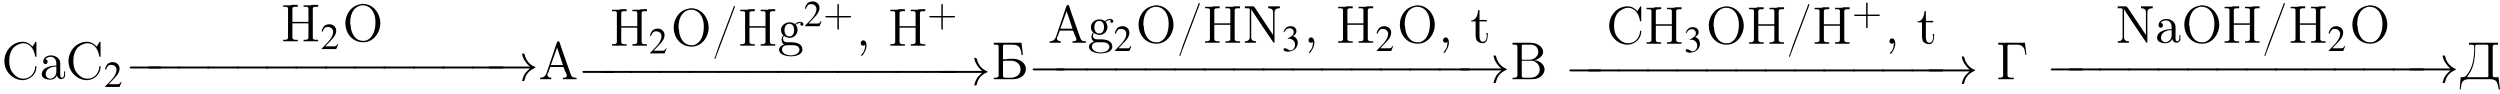 <?xml version='1.0' encoding='UTF-8'?>
<!---3.0-->
<svg version='1.1' xmlns='http://www.w3.org/2000/svg' xmlns:xlink='http://www.w3.org/1999/xlink' width='514.7pt' height='19.4pt' viewBox='23.9 -0.1 514.7 19.4'>
<defs>
<path id='g8-43' d='M3.2-1.8H5.5C5.6-1.8 5.7-1.8 5.7-2S5.6-2.1 5.5-2.1H3.2V-4.4C3.2-4.5 3.2-4.6 3.1-4.6S2.9-4.5 2.9-4.4V-2.1H.7C.6-2.1 .4-2.1 .4-2S.6-1.8 .7-1.8H2.9V.4C2.9 .5 2.9 .7 3.1 .7S3.2 .5 3.2 .4V-1.8Z'/>
<path id='g1-0' d='M7.2-2.5C7.3-2.5 7.5-2.5 7.5-2.7S7.3-2.9 7.2-2.9H1.3C1.1-2.9 .9-2.9 .9-2.7S1.1-2.5 1.3-2.5H7.2Z'/>
<path id='g1-33' d='M9.1-2.5C8.5-2 8.2-1.6 8.1-1.5C7.6-.7 7.5 0 7.5 0C7.5 .1 7.6 .1 7.7 .1C7.9 .1 7.9 .1 8-.1C8.2-1.2 8.9-2.1 10.1-2.6C10.2-2.6 10.2-2.6 10.2-2.7S10.2-2.8 10.2-2.8C9.7-3 8.4-3.6 8-5.4C7.9-5.5 7.9-5.6 7.7-5.6C7.6-5.6 7.5-5.6 7.5-5.4C7.5-5.4 7.6-4.7 8.1-4C8.3-3.7 8.6-3.3 9.1-2.9H1C.8-2.9 .6-2.9 .6-2.7S.8-2.5 1-2.5H9.1Z'/>
<use id='g7-50' xlink:href='#g3-50' transform='scale(.7)'/>
<use id='g7-51' xlink:href='#g3-51' transform='scale(.7)'/>
<path id='g3-50' d='M5.2-1.5L5-1.5C4.6-.9 4.5-.8 4-.8H1.4L3.2-2.7C4.2-3.7 4.6-4.6 4.6-5.4C4.6-6.5 3.7-7.3 2.6-7.3C2-7.3 1.4-7.1 1-6.7C.7-6.3 .5-6 .3-5.2L.6-5.1C1-6.2 1.4-6.5 2.1-6.5C3.1-6.5 3.7-5.9 3.7-5C3.7-4.2 3.2-3.2 2.3-2.2L.3-.1V0H4.6L5.2-1.5Z'/>
<path id='g3-51' d='M1.7-3.6C2.3-3.6 2.6-3.6 2.8-3.5C3.5-3.2 3.9-2.6 3.9-1.9C3.9-.9 3.3-.2 2.5-.2C2.2-.2 2-.3 1.6-.6C1.2-.8 1.1-.8 .9-.8C.6-.8 .5-.7 .5-.5C.5-.1 .9 .2 1.7 .2C2.5 .2 3.4-.1 3.9-.6S4.7-1.7 4.7-2.4C4.7-2.9 4.5-3.4 4.2-3.8C4-4 3.8-4.2 3.3-4.4C4.1-4.9 4.3-5.3 4.3-5.9C4.3-6.7 3.6-7.3 2.6-7.3C2.1-7.3 1.6-7.2 1.2-6.8C.9-6.5 .7-6.2 .5-5.6L.7-5.5C1.1-6.3 1.6-6.7 2.3-6.7C3-6.7 3.5-6.2 3.5-5.5C3.5-5.1 3.3-4.7 3-4.5C2.7-4.2 2.4-4 1.7-3.7V-3.6Z'/>
<path id='g9-44' d='M1.9-.2C1.9-.1 1.9 0 1.9 0C1.9 .7 1.7 1.3 1.2 1.8C1.2 1.8 1.1 1.9 1.1 2C1.1 2.1 1.2 2.1 1.2 2.1C1.4 2.1 1.6 1.7 1.7 1.5C2 1.1 2.2 .5 2.2 0C2.2-.4 2.1-1.1 1.5-1.1C1.2-1.1 1-.8 1-.5C1-.2 1.2 0 1.5 0C1.7 0 1.8-.1 1.9-.2Z'/>
<path id='g9-45' d='M.1-2.7V-2.1H3V-2.7H.1Z'/>
<path id='g9-47' d='M4.7-8.2C4.5-8.1 4.5-7.8 4.4-7.6C3.4-5 2.4-2.3 1.4 .3C1.2 .9 1 1.5 .8 2.1L.7 2.4C.6 2.5 .6 2.5 .6 2.6V2.6C.6 2.7 .7 2.7 .7 2.7H.7C.9 2.7 .9 2.3 1 2.1L4.1-6.1C4.3-6.6 4.5-7.2 4.7-7.7C4.7-7.8 4.8-7.9 4.8-8.1C4.8-8.1 4.8-8.2 4.7-8.2C4.7-8.2 4.7-8.2 4.7-8.2Z'/>
<path id='g9-65' d='M.3-.3V0H2.6V-.3C2.2-.3 1.8-.5 1.8-.9V-.9C1.8-1.1 1.9-1.3 2-1.4C2.1-1.8 2.3-2.2 2.4-2.5H5C5.2-2.5 5.3-2 5.4-1.7C5.6-1.4 5.8-.9 5.8-.7C5.8-.3 5.3-.3 5-.3V0H6.2L6.5 0H7.2L7.8 0V-.3H7.5C7.3-.3 7-.4 6.9-.5C6.7-.6 6.7-.9 6.6-1C6-2.6 5.5-4.2 4.9-5.8L4.3-7.6C4.2-7.7 4.2-7.8 4.1-7.8C3.8-7.8 3.8-7.6 3.7-7.4C3-5.3 2.3-3.3 1.6-1.2C1.4-.8 1.2-.3 .3-.3ZM2.5-2.9L3.8-6.5L5-2.9H2.5Z'/>
<path id='g9-67' d='M6.4-6.7C5.9-7.3 5.2-7.7 4.4-7.7C2.2-7.7 .6-5.8 .6-3.7C.6-1.6 2.3 .2 4.4 .2H4.5C6 .1 7.2-1.1 7.2-2.5C7.2-2.7 7.2-2.7 7.1-2.7C6.9-2.7 6.9-2.3 6.9-2.1C6.6-.9 5.7-.1 4.5-.1C3.7-.1 3-.5 2.5-1.1C1.8-1.8 1.6-2.8 1.6-3.7C1.6-4.7 1.8-5.8 2.6-6.6C3.1-7 3.8-7.4 4.5-7.4C5.9-7.4 6.7-6.1 6.9-4.9C6.9-4.8 6.9-4.6 7.1-4.6C7.2-4.6 7.2-4.7 7.2-4.8V-7.5C7.2-7.6 7.2-7.7 7.1-7.7S6.9-7.6 6.9-7.5C6.7-7.2 6.6-7 6.4-6.7Z'/>
<path id='g9-72' d='M.5-7.4V-7.1H.8C1.2-7.1 1.5-7.1 1.5-6.7C1.5-6.6 1.5-6.6 1.5-6.5V-.8C1.5-.4 1.2-.3 .8-.3C.7-.3 .6-.3 .5-.3V0H1.7L2 0H3.5V-.3C3.3-.3 3.2-.3 3.1-.3C2.7-.3 2.4-.4 2.4-.8V-3.7H5.7V-.8C5.7-.4 5.4-.3 4.9-.3H4.7V0H5.9L6.2 0H7.7V-.3C7.5-.3 7.4-.3 7.3-.3C6.9-.3 6.6-.4 6.6-.8C6.6-.8 6.6-.9 6.6-1V-6.7C6.6-7.1 7-7.1 7.3-7.1C7.4-7.1 7.5-7.1 7.7-7.1V-7.5H6.4L6.2-7.4H4.7V-7.1C4.8-7.1 4.9-7.1 5.1-7.1C5.4-7.1 5.7-7.1 5.7-6.7V-4H2.4V-6.7C2.4-7.1 2.8-7.1 3.2-7.1H3.5V-7.5H2.2L2-7.4H.5Z'/>
<path id='g9-78' d='M.5-7.5V-7.1H.9C1.2-7.1 1.5-7.1 1.5-6.9V-1.2C1.5-.4 .9-.3 .5-.3V0H2.8V-.3C2.4-.3 1.8-.4 1.8-1.1C1.8-1.3 1.8-1.4 1.8-1.5V-6.9C2-6.6 2.2-6.3 2.3-6.1C3.6-4.1 4.9-2.2 6.2-.3C6.3-.2 6.3 0 6.5 0H6.5C6.6 0 6.6-.1 6.6-.2V-6.3C6.6-7 7.2-7.1 7.7-7.1V-7.5H5.3V-7.1C5.7-7.1 6.3-7 6.3-6.3V-1.6L2.7-7L2.4-7.4L2.2-7.5H.5Z'/>
<path id='g9-79' d='M4-7.7C3-7.5 2-7.2 1.2-5.9C.8-5.2 .6-4.5 .6-3.7C.6-1.8 1.9 .2 4.3 .2C6.4 .2 7.8-1.8 7.8-3.7C7.8-5.7 6.4-7.7 4.2-7.7C4.1-7.7 4.1-7.7 4-7.7ZM1.6-3.6V-3.8C1.6-5.2 2-7 3.9-7.4C4-7.4 4.1-7.4 4.2-7.4C5.2-7.4 6-6.8 6.4-5.9C6.7-5.3 6.8-4.6 6.8-3.9C6.8-2.5 6.4-.6 4.7-.1C4.5-.1 4.4-.1 4.2-.1C2.6-.1 1.8-1.7 1.7-3.1C1.7-3.3 1.7-3.4 1.6-3.6Z'/>
<path id='g9-97' d='M1.2-4.1C1.5-4.4 1.9-4.6 2.3-4.6C3.1-4.6 3.5-4 3.5-3.2V-2.8C2.3-2.8 .5-2.4 .5-1C.5-.2 1.4 .1 2.2 .1H2.3C2.9 .1 3.5-.3 3.6-.8H3.6C3.7-.4 4 0 4.5 0C4.9 0 5.3-.3 5.3-.8V-1.6H5.1V-1C5.1-.8 5-.3 4.7-.3C4.3-.3 4.3-.7 4.3-1C4.3-1.1 4.3-1.3 4.3-1.4V-2.9C4.3-3 4.3-3.1 4.3-3.3C4.3-4.3 3.3-4.9 2.4-4.9C1.7-4.9 .8-4.5 .8-3.6C.8-3.3 1-3.1 1.3-3.1C1.5-3.1 1.7-3.3 1.7-3.6C1.7-3.9 1.5-4.1 1.3-4.1C1.2-4.1 1.2-4.1 1.2-4.1ZM3.5-2.6V-1.5C3.5-.8 3-.2 2.3-.1H2.3C1.7-.1 1.3-.5 1.3-1.1V-1.1C1.4-2.2 2.5-2.6 3.5-2.6Z'/>
<path id='g9-103' d='M1.2-2.1V-2.1C.9-1.9 .8-1.5 .8-1.2C.8-.8 1-.5 1.3-.2C.8-.1 .3 .3 .3 .8C.3 2 2.1 2.2 2.7 2.2C3.7 2.2 5.1 1.9 5.1 .8C5.1-.4 3.9-.7 2.7-.7H2C1.4-.7 1.1-1 1.1-1.5C1.1-1.7 1.2-1.8 1.3-2C1.6-1.8 1.9-1.7 2.3-1.6H2.4C3.3-1.6 4-2.2 4.1-3.1V-3.2C4.1-3.6 4-3.9 3.8-4.2C3.8-4.2 3.7-4.2 3.7-4.3V-4.3C3.9-4.5 4.4-4.7 4.7-4.7C4.7-4.7 4.8-4.7 4.8-4.7C4.7-4.6 4.7-4.6 4.7-4.5V-4.4C4.7-4.2 4.8-4.1 5-4.1C5.2-4.1 5.3-4.3 5.3-4.4C5.3-4.8 4.9-4.9 4.7-4.9C4.3-4.9 3.9-4.8 3.7-4.5C3.6-4.5 3.6-4.5 3.5-4.5H3.5C3.5-4.5 3.3-4.6 3.1-4.7C2.9-4.8 2.6-4.8 2.4-4.8C1.6-4.8 .8-4.2 .7-3.4V-3.3C.7-2.8 .8-2.4 1.2-2.1ZM.9 .9V.8C.9 .2 1.4-.1 2-.1H3C3.6-.1 4.4 0 4.5 .8V.8C4.5 1.7 3.4 2 2.7 2C2 2 1 1.7 .9 .9ZM1.4-3V-3.1C1.4-3.7 1.6-4.5 2.4-4.5C3.1-4.5 3.4-3.9 3.4-3.2C3.4-2.7 3.2-1.9 2.4-1.9C1.8-1.9 1.5-2.4 1.4-3Z'/>
<path id='g9-116' d='M1.6-6.7C1.6-6 1.3-4.6 .2-4.6V-4.4H1.1V-1.5C1.1-1.1 1.2-.8 1.3-.5C1.6-.1 2.1 .1 2.6 .1C3.4 .1 3.6-.9 3.6-1.6V-2H3.3C3.3-1.8 3.4-1.7 3.4-1.5C3.4-1 3.3-.2 2.6-.2C2-.2 1.9-.9 1.9-1.4V-4.4H3.4V-4.7H1.9V-6.7H1.6Z'/>
<path id='g9-192' d='M.3-.3V0H2.6V-.3C2.2-.3 1.8-.5 1.8-.9V-.9C1.8-1.1 1.9-1.3 2-1.4C2.1-1.8 2.3-2.2 2.4-2.5H5C5.2-2.5 5.3-2 5.4-1.7C5.6-1.4 5.8-.9 5.8-.7C5.8-.3 5.3-.3 5-.3V0H6.2L6.5 0H7.2L7.8 0V-.3H7.5C7.3-.3 7-.4 6.9-.5C6.7-.6 6.7-.9 6.6-1C6-2.6 5.5-4.2 4.9-5.8L4.3-7.6C4.2-7.7 4.2-7.8 4.1-7.8C3.8-7.8 3.8-7.6 3.7-7.4C3-5.3 2.3-3.3 1.6-1.2C1.4-.8 1.2-.3 .3-.3ZM2.5-2.9L3.8-6.5L5-2.9H2.5Z'/>
<path id='g9-193' d='M.5-7.5V-7.1C.6-7.1 .7-7.1 .9-7.1C1.2-7.1 1.5-7.1 1.5-6.7V-1C1.5-.9 1.5-.8 1.5-.8C1.5-.4 1.2-.3 .8-.3C.7-.3 .6-.3 .5-.3V0H3.8C4 0 4.3 0 4.5 0C5.5 0 7-.5 7.1-2V-2.1C7.1-3.4 5.8-4.1 4.7-4.2H4.4C3.9-4.2 3.4-4.2 3-4.1C2.8-4.1 2.6-4.1 2.4-4.1V-6.8C2.4-7.1 2.6-7.1 2.8-7.1H4C4.8-7.1 5.7-7.1 6-6.1C6.1-5.8 6.2-5.4 6.2-5H6.5L6.2-7.5H.5ZM6-2C6-1.2 5.5-.6 4.7-.4C4.5-.3 4.3-.3 4.1-.3H2.8C2.6-.3 2.4-.4 2.4-.7V-3.7C2.4-3.8 3.3-3.8 3.7-3.8C3.9-3.8 4-3.8 4.1-3.8C5.1-3.8 6-3.1 6-2.1C6-2.1 6-2 6-2Z'/>
<path id='g9-194' d='M.5-7.5V-7.1C.6-7.1 .7-7.1 .9-7.1C1.2-7.1 1.5-7.1 1.5-6.7V-1C1.5-.9 1.5-.8 1.5-.8C1.5-.4 1.2-.3 .8-.3C.7-.3 .6-.3 .5-.3V0H3.8C4 0 4.3 0 4.5 0C5.4 0 6.6-.3 7-1.5C7-1.6 7.1-1.8 7.1-1.9C7.1-2.9 6.4-3.5 5.6-3.8C5.4-3.8 5.2-3.9 5-3.9C5.1-4 5.3-4 5.4-4C6.1-4.3 6.8-4.9 6.8-5.6C6.8-6.4 6.1-7 5.4-7.3C5-7.4 4.5-7.5 4.1-7.5C3.9-7.5 3.7-7.5 3.5-7.5H.5ZM2.4-3.8H4.3C4.6-3.8 4.9-3.8 5.1-3.6C5.7-3.3 6.1-2.7 6.1-2C6.1-1 5.3-.3 4.2-.3C4-.3 3.8-.3 3.6-.3H2.8C2.6-.3 2.4-.4 2.4-.7V-3.8ZM2.4-4V-6.8C2.4-7.1 2.5-7.1 2.8-7.1H4.2C4.9-7.1 5.7-6.8 5.8-5.7V-5.6C5.8-4.7 4.9-4 4-4C3.9-4 3.7-4 3.6-4H2.4Z'/>
<path id='g9-195' d='M.5-7.5V-7.1H.8C1.2-7.1 1.5-7.1 1.5-6.7C1.5-6.6 1.5-6.6 1.5-6.5V-.8C1.5-.4 1.2-.3 .8-.3C.7-.3 .6-.3 .5-.3V0H1.7L2 0H3.7V-.3H3.2C2.8-.3 2.4-.4 2.4-.8V-6.8C2.4-7.1 2.6-7.1 2.8-7.1H4.1C4.8-7.1 5.5-7.1 5.9-6.1C6-5.7 6-5.4 6.1-5H6.3L6-7.5H.5Z'/>
<path id='g9-196' d='M2-7.5V-7.1H2.4C2.7-7.1 3.1-7.1 3.1-6.7C3.1-4.7 2.9-2.5 1.6-.9C1.3-.5 1-.4 .5-.4H.3L.1 2.1H.3C.4 1.5 .4 .7 .9 .3C1.3 0 1.8 0 2.3 0H6.2C6.9 0 7.7 .1 7.9 1C8 1.3 8.1 1.7 8.1 2.1H8.4L8.1-.4C7.9-.4 7.8-.4 7.6-.4C7.2-.4 6.9-.4 6.9-.8V-6.7C6.9-7.1 7.3-7.1 7.6-7.1C7.7-7.1 7.9-7.1 8-7.1V-7.5H2ZM6-.6C6-.4 5.7-.4 5.5-.4H1.9C1.8-.4 1.7-.4 1.7-.5V-.5C1.7-.7 1.9-.8 2-1C3.2-2.7 3.3-4.9 3.3-6.8C3.3-7 3.3-7.1 3.8-7.1H5.6C5.8-7.1 6-7.1 6-6.8V-1.1C6-1 6-.9 6-.8C6-.7 6-.7 6-.6Z'/>
</defs>
<g id='page1'>

<use x='24.2' y='16.2' xlink:href='#g9-67'/>
<use x='32' y='16.2' xlink:href='#g9-97'/>
<use x='37.4' y='16.2' xlink:href='#g9-67'/>
<use x='45.3' y='17.8' xlink:href='#g7-50'/>
<use x='81.7' y='8.4' xlink:href='#g9-72'/>
<use x='89.9' y='10' xlink:href='#g7-50'/>
<use x='94.4' y='8.4' xlink:href='#g9-79'/>
<use x='49.7' y='16.5' xlink:href='#g1-0'/>
<use x='53.5' y='16.5' xlink:href='#g1-0'/>
<use x='59.6' y='16.5' xlink:href='#g1-0'/>
<use x='65.6' y='16.5' xlink:href='#g1-0'/>
<use x='71.7' y='16.5' xlink:href='#g1-0'/>
<use x='77.7' y='16.5' xlink:href='#g1-0'/>
<use x='83.8' y='16.5' xlink:href='#g1-0'/>
<use x='89.8' y='16.5' xlink:href='#g1-0'/>
<use x='95.9' y='16.5' xlink:href='#g1-0'/>
<use x='101.9' y='16.5' xlink:href='#g1-0'/>
<use x='108' y='16.5' xlink:href='#g1-0'/>
<use x='114' y='16.5' xlink:href='#g1-0'/>
<use x='120.1' y='16.5' xlink:href='#g1-0'/>
<use x='123.9' y='16.5' xlink:href='#g1-33'/>
<use x='134.8' y='16.2' xlink:href='#g9-192'/>
<use x='149.4' y='9.3' xlink:href='#g9-72'/>
<use x='157.5' y='10.9' xlink:href='#g7-50'/>
<use x='162' y='9.3' xlink:href='#g9-79'/>
<use x='170.4' y='9.3' xlink:href='#g9-47'/>
<use x='175.8' y='9.3' xlink:href='#g9-72'/>
<use x='184' y='9.3' xlink:href='#g9-103'/>
<use x='189.4' y='5.3' xlink:href='#g7-50'/>
<use x='193.4' y='5.3' xlink:href='#g8-43'/>
<use x='200.1' y='9.3' xlink:href='#g9-44'/>
<use x='206.7' y='9.3' xlink:href='#g9-72'/>
<use x='214.8' y='5.3' xlink:href='#g8-43'/>
<use x='142.9' y='17.4' xlink:href='#g1-0'/>
<use x='146.7' y='17.4' xlink:href='#g1-0'/>
<use x='152.7' y='17.4' xlink:href='#g1-0'/>
<use x='158.8' y='17.4' xlink:href='#g1-0'/>
<use x='164.8' y='17.4' xlink:href='#g1-0'/>
<use x='170.9' y='17.4' xlink:href='#g1-0'/>
<use x='177' y='17.4' xlink:href='#g1-0'/>
<use x='183' y='17.4' xlink:href='#g1-0'/>
<use x='189.1' y='17.4' xlink:href='#g1-0'/>
<use x='195.1' y='17.4' xlink:href='#g1-0'/>
<use x='201.2' y='17.4' xlink:href='#g1-0'/>
<use x='207.2' y='17.4' xlink:href='#g1-0'/>
<use x='213.3' y='17.4' xlink:href='#g1-0'/>
<use x='217' y='17.4' xlink:href='#g1-33'/>
<use x='228' y='16.2' xlink:href='#g9-193'/>
<use x='239.7' y='8.7' xlink:href='#g9-65'/>
<use x='247.8' y='8.7' xlink:href='#g9-103'/>
<use x='253.2' y='10.4' xlink:href='#g7-50'/>
<use x='257.7' y='8.7' xlink:href='#g9-79'/>
<use x='266.1' y='8.7' xlink:href='#g9-47'/>
<use x='271.5' y='8.7' xlink:href='#g9-72'/>
<use x='279.7' y='8.7' xlink:href='#g9-78'/>
<use x='287.8' y='10.4' xlink:href='#g7-51'/>
<use x='292.3' y='8.7' xlink:href='#g9-44'/>
<use x='298.9' y='8.7' xlink:href='#g9-72'/>
<use x='307.1' y='10.4' xlink:href='#g7-50'/>
<use x='311.5' y='8.7' xlink:href='#g9-79'/>
<use x='320' y='8.7' xlink:href='#g9-44'/>
<use x='326.6' y='8.7' xlink:href='#g9-116'/>
<use x='235.6' y='16.9' xlink:href='#g1-0'/>
<use x='240.4' y='16.9' xlink:href='#g1-0'/>
<use x='246.5' y='16.9' xlink:href='#g1-0'/>
<use x='252.5' y='16.9' xlink:href='#g1-0'/>
<use x='258.6' y='16.9' xlink:href='#g1-0'/>
<use x='264.7' y='16.9' xlink:href='#g1-0'/>
<use x='270.7' y='16.9' xlink:href='#g1-0'/>
<use x='276.8' y='16.9' xlink:href='#g1-0'/>
<use x='282.8' y='16.9' xlink:href='#g1-0'/>
<use x='288.9' y='16.9' xlink:href='#g1-0'/>
<use x='294.9' y='16.9' xlink:href='#g1-0'/>
<use x='301' y='16.9' xlink:href='#g1-0'/>
<use x='307' y='16.9' xlink:href='#g1-0'/>
<use x='313.1' y='16.9' xlink:href='#g1-0'/>
<use x='319.1' y='16.9' xlink:href='#g1-0'/>
<use x='323.9' y='16.9' xlink:href='#g1-33'/>
<use x='334.8' y='16.2' xlink:href='#g9-194'/>
<use x='354.6' y='8.9' xlink:href='#g9-67'/>
<use x='362.4' y='8.9' xlink:href='#g9-72'/>
<use x='370.6' y='10.6' xlink:href='#g7-51'/>
<use x='375.1' y='8.9' xlink:href='#g9-79'/>
<use x='383.5' y='8.9' xlink:href='#g9-72'/>
<use x='391.6' y='8.9' xlink:href='#g9-47'/>
<use x='397' y='8.9' xlink:href='#g9-72'/>
<use x='405.2' y='5' xlink:href='#g8-43'/>
<use x='411.9' y='8.9' xlink:href='#g9-44'/>
<use x='418.5' y='8.9' xlink:href='#g9-116'/>
<use x='346.1' y='17.1' xlink:href='#g1-0'/>
<use x='349.9' y='17.1' xlink:href='#g1-0'/>
<use x='356' y='17.1' xlink:href='#g1-0'/>
<use x='362' y='17.1' xlink:href='#g1-0'/>
<use x='368.1' y='17.1' xlink:href='#g1-0'/>
<use x='374.1' y='17.1' xlink:href='#g1-0'/>
<use x='380.2' y='17.1' xlink:href='#g1-0'/>
<use x='386.2' y='17.1' xlink:href='#g1-0'/>
<use x='392.3' y='17.1' xlink:href='#g1-0'/>
<use x='398.3' y='17.1' xlink:href='#g1-0'/>
<use x='404.4' y='17.1' xlink:href='#g1-0'/>
<use x='410.4' y='17.1' xlink:href='#g1-0'/>
<use x='416.5' y='17.1' xlink:href='#g1-0'/>
<use x='420.3' y='17.1' xlink:href='#g1-33'/>
<use x='434.8' y='16.2' xlink:href='#g9-195'/>
<use x='459.4' y='8.7' xlink:href='#g9-78'/>
<use x='467.5' y='8.7' xlink:href='#g9-97'/>
<use x='473' y='8.7' xlink:href='#g9-79'/>
<use x='481.4' y='8.7' xlink:href='#g9-72'/>
<use x='489.5' y='8.7' xlink:href='#g9-47'/>
<use x='495' y='8.7' xlink:href='#g9-72'/>
<use x='503.1' y='10.4' xlink:href='#g7-50'/>
<use x='507.6' y='8.7' xlink:href='#g9-79'/>
<use x='445.2' y='16.9' xlink:href='#g1-0'/>
<use x='449' y='16.9' xlink:href='#g1-0'/>
<use x='455' y='16.9' xlink:href='#g1-0'/>
<use x='461.1' y='16.9' xlink:href='#g1-0'/>
<use x='467.1' y='16.9' xlink:href='#g1-0'/>
<use x='473.2' y='16.9' xlink:href='#g1-0'/>
<use x='479.2' y='16.9' xlink:href='#g1-0'/>
<use x='485.3' y='16.9' xlink:href='#g1-0'/>
<use x='491.3' y='16.9' xlink:href='#g1-0'/>
<use x='497.4' y='16.9' xlink:href='#g1-0'/>
<use x='503.4' y='16.9' xlink:href='#g1-0'/>
<use x='509.5' y='16.9' xlink:href='#g1-0'/>
<use x='515.5' y='16.9' xlink:href='#g1-0'/>
<use x='519.3' y='16.9' xlink:href='#g1-33'/>
<use x='530.2' y='16.2' xlink:href='#g9-196'/>
</g>
</svg>